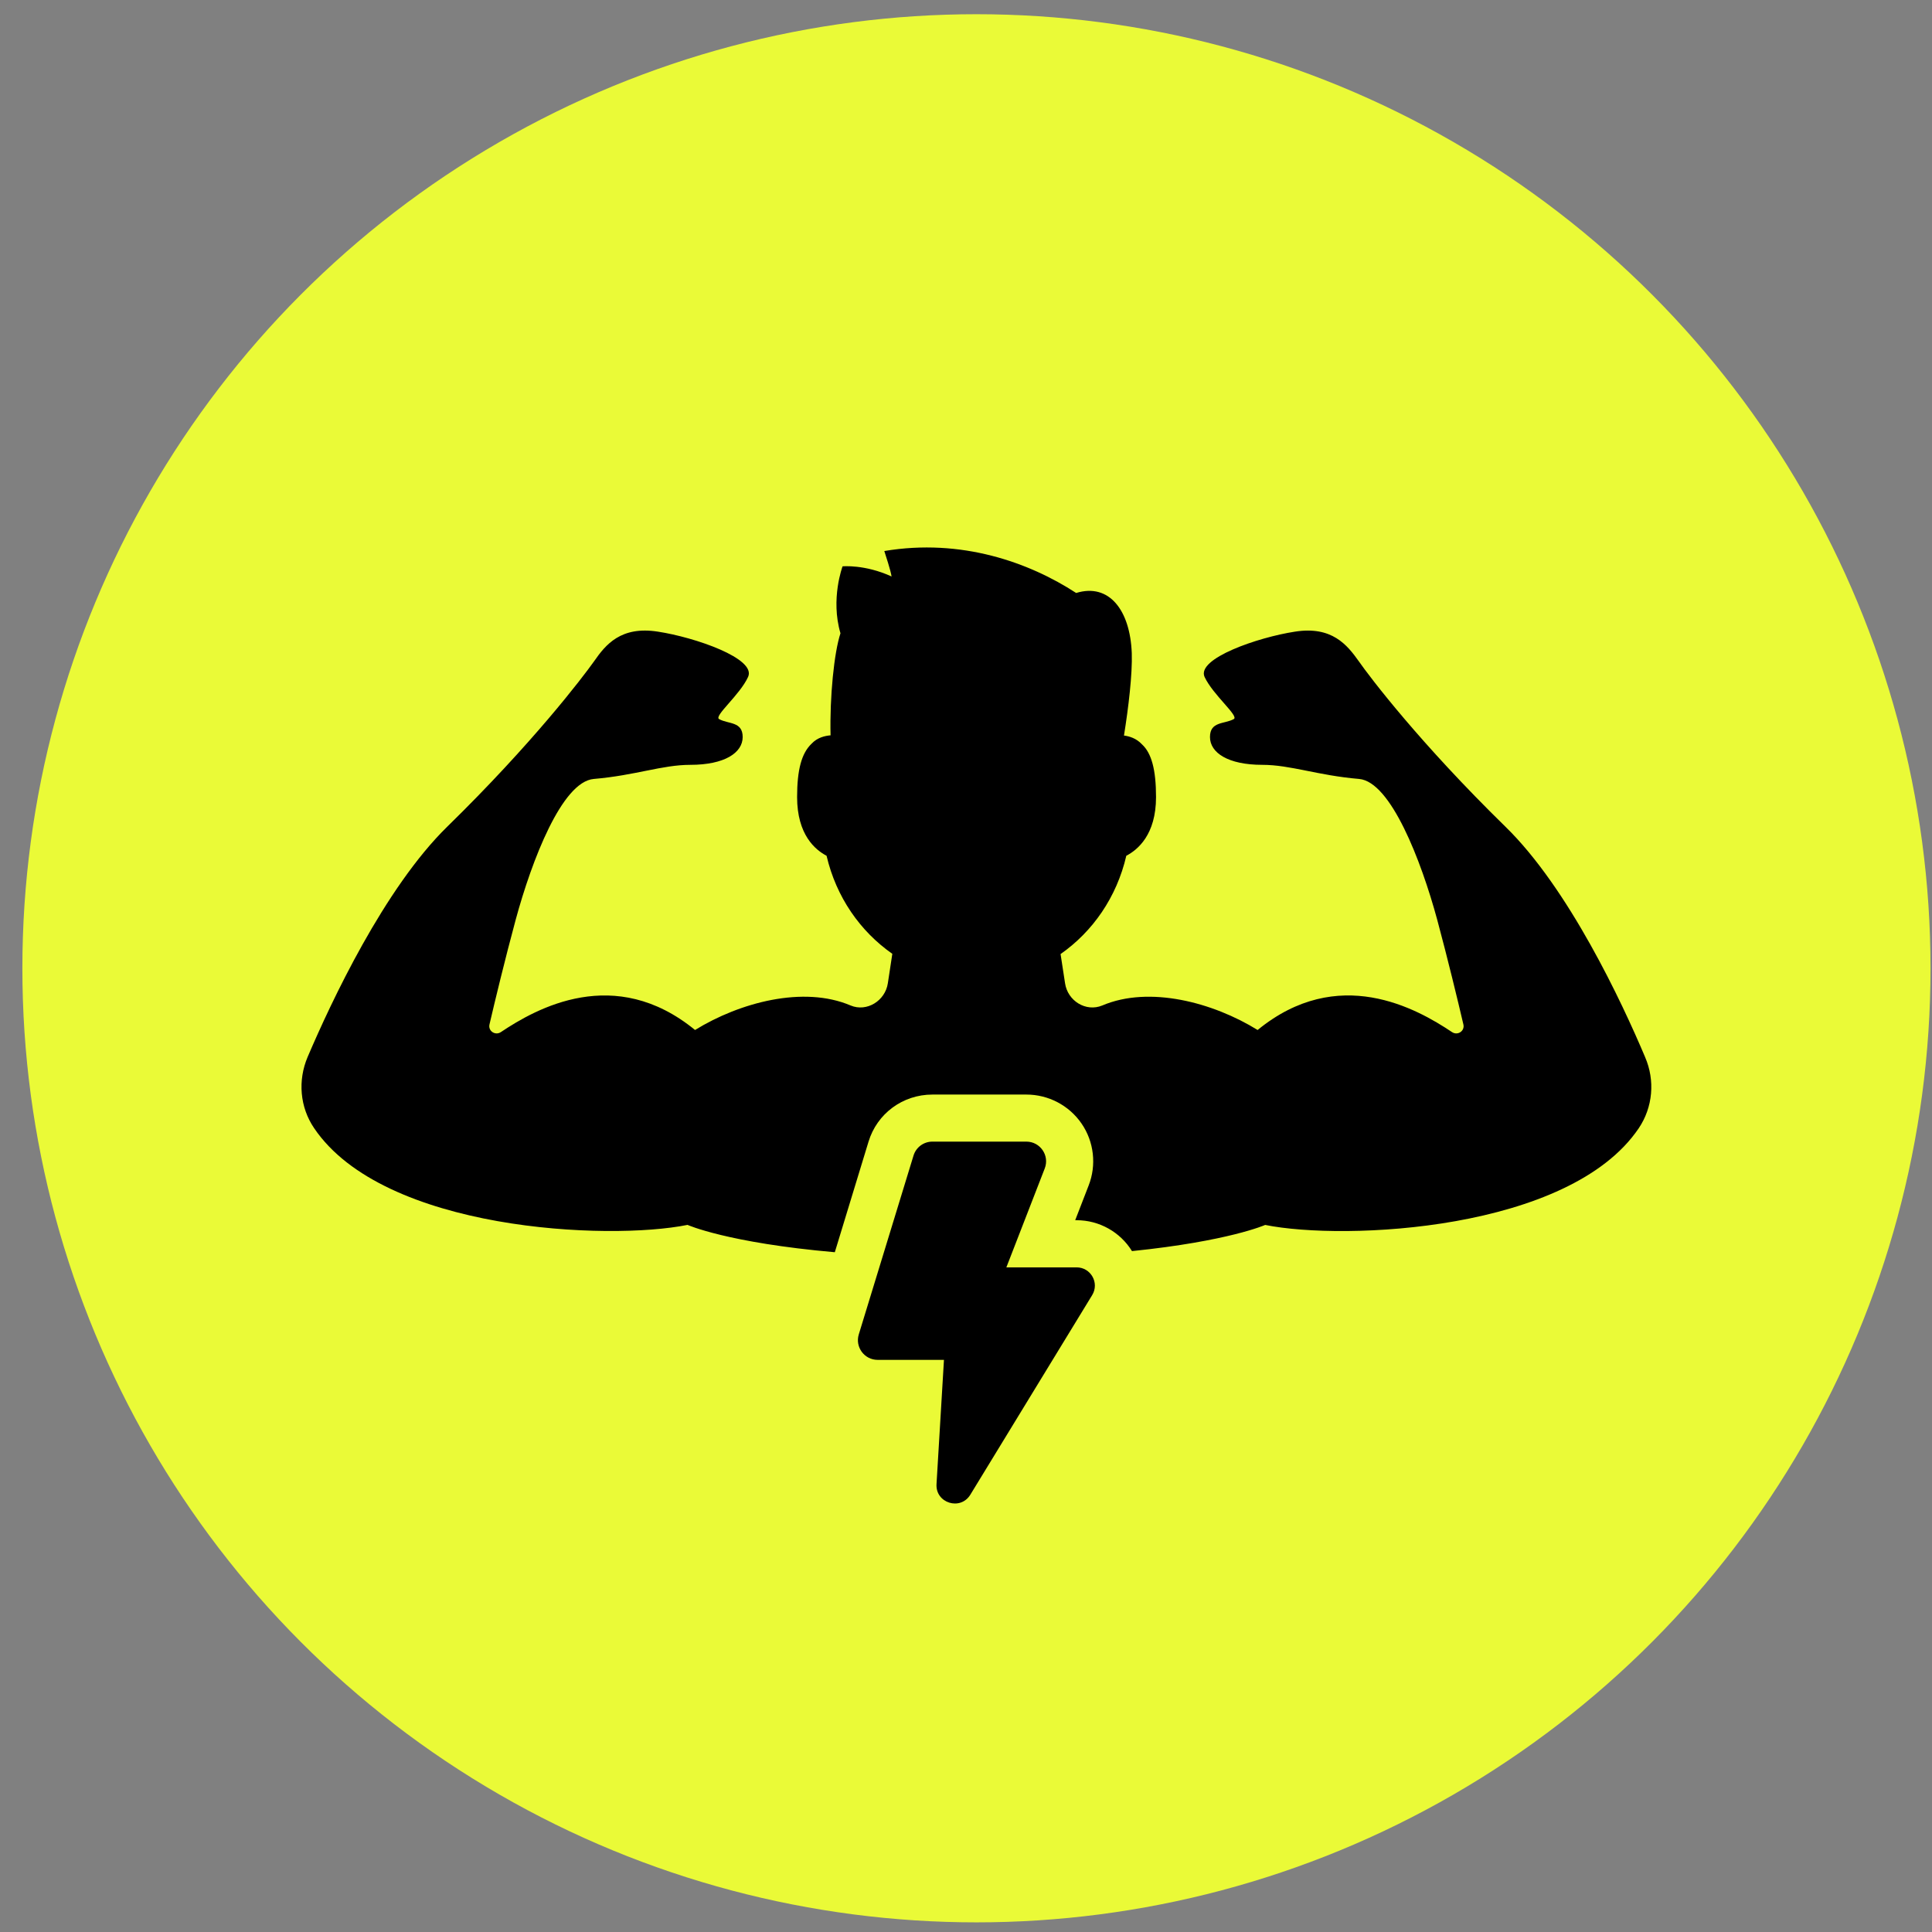 <svg width="81" height="81" viewBox="0 0 81 81" fill="none" xmlns="http://www.w3.org/2000/svg">
<rect x="0" y="0" width="81" height="81" fill="#808080" stroke="none"/>
<circle cx="40.938" cy="40.596" r="40" fill="#EAFA37"/>
<path d="M68.971 44.318C68.003 42.026 65.769 37.243 63.111 34.655C59.544 31.167 57.439 28.401 56.964 27.718C56.48 27.038 55.838 26.236 54.287 26.483C52.736 26.721 50.156 27.609 50.502 28.38C50.858 29.141 51.955 30.019 51.727 30.148C51.331 30.365 50.729 30.237 50.729 30.9C50.729 31.562 51.49 32.066 52.922 32.066C54.108 32.066 55.235 32.51 56.984 32.658C58.308 32.777 59.582 36.078 60.255 38.557C60.699 40.206 61.124 41.967 61.352 42.945C61.422 43.222 61.116 43.429 60.878 43.272C59.386 42.274 56.096 40.425 52.726 43.183C50.858 42.028 48.19 41.315 46.214 42.155C45.522 42.441 44.761 41.957 44.653 41.225L44.465 39.999C45.809 39.061 46.818 37.619 47.221 35.878C47.696 35.63 48.467 34.999 48.467 33.418C48.467 32.272 48.279 31.58 47.884 31.213C47.636 30.946 47.34 30.867 47.123 30.838C47.312 29.662 47.479 28.27 47.45 27.381C47.381 25.582 46.501 24.436 45.118 24.861C43.162 23.586 40.315 22.558 37.075 23.102C37.134 23.3 37.332 23.873 37.38 24.169C36.254 23.654 35.325 23.744 35.325 23.744C35.325 23.744 34.812 25.107 35.237 26.55C34.97 27.36 34.783 29.218 34.822 30.829C34.595 30.848 34.268 30.917 34.022 31.184C33.607 31.58 33.419 32.272 33.419 33.418C33.419 34.998 34.18 35.63 34.654 35.878C35.06 37.617 36.067 39.05 37.411 39.989L37.223 41.225C37.113 41.957 36.342 42.441 35.662 42.155C33.686 41.315 31.018 42.026 29.14 43.183C25.771 40.427 22.49 42.274 20.998 43.272C20.762 43.429 20.454 43.222 20.523 42.945C20.75 41.967 21.175 40.208 21.621 38.557C22.294 36.078 23.558 32.777 24.892 32.658C26.641 32.51 27.758 32.066 28.944 32.066C30.378 32.066 31.137 31.561 31.137 30.9C31.137 30.238 30.534 30.365 30.149 30.148C29.922 30.019 31.018 29.141 31.364 28.38C31.72 27.609 29.14 26.721 27.589 26.483C26.028 26.235 25.386 27.036 24.912 27.718C24.427 28.401 22.323 31.167 18.755 34.655C16.108 37.243 13.875 42.025 12.896 44.318C12.481 45.296 12.57 46.422 13.173 47.303C16.089 51.61 25.515 52.025 28.825 51.354C28.825 51.354 30.505 52.106 35 52.5L36.413 47.866C36.769 46.691 37.845 45.89 39.091 45.89H43.033C43.952 45.89 44.822 46.343 45.345 47.106C45.868 47.867 45.978 48.846 45.641 49.705L45.078 51.158H45.138C46.087 51.158 46.965 51.652 47.459 52.453C51.511 52.038 53.043 51.356 53.043 51.356C56.363 52.027 65.79 51.613 68.704 47.304C69.298 46.424 69.396 45.298 68.971 44.319V44.318Z" fill="black"/>
<path d="M45.139 53.135H42.192L43.801 48.988C44.012 48.447 43.612 47.863 43.031 47.863H39.09C38.726 47.863 38.406 48.1 38.3 48.447L36.005 55.946C35.843 56.477 36.24 57.013 36.795 57.013H39.576L39.264 62.223C39.216 63.018 40.265 63.347 40.681 62.667L45.79 54.298C46.101 53.788 45.734 53.135 45.137 53.135H45.139Z" fill="black"/>
</svg>
